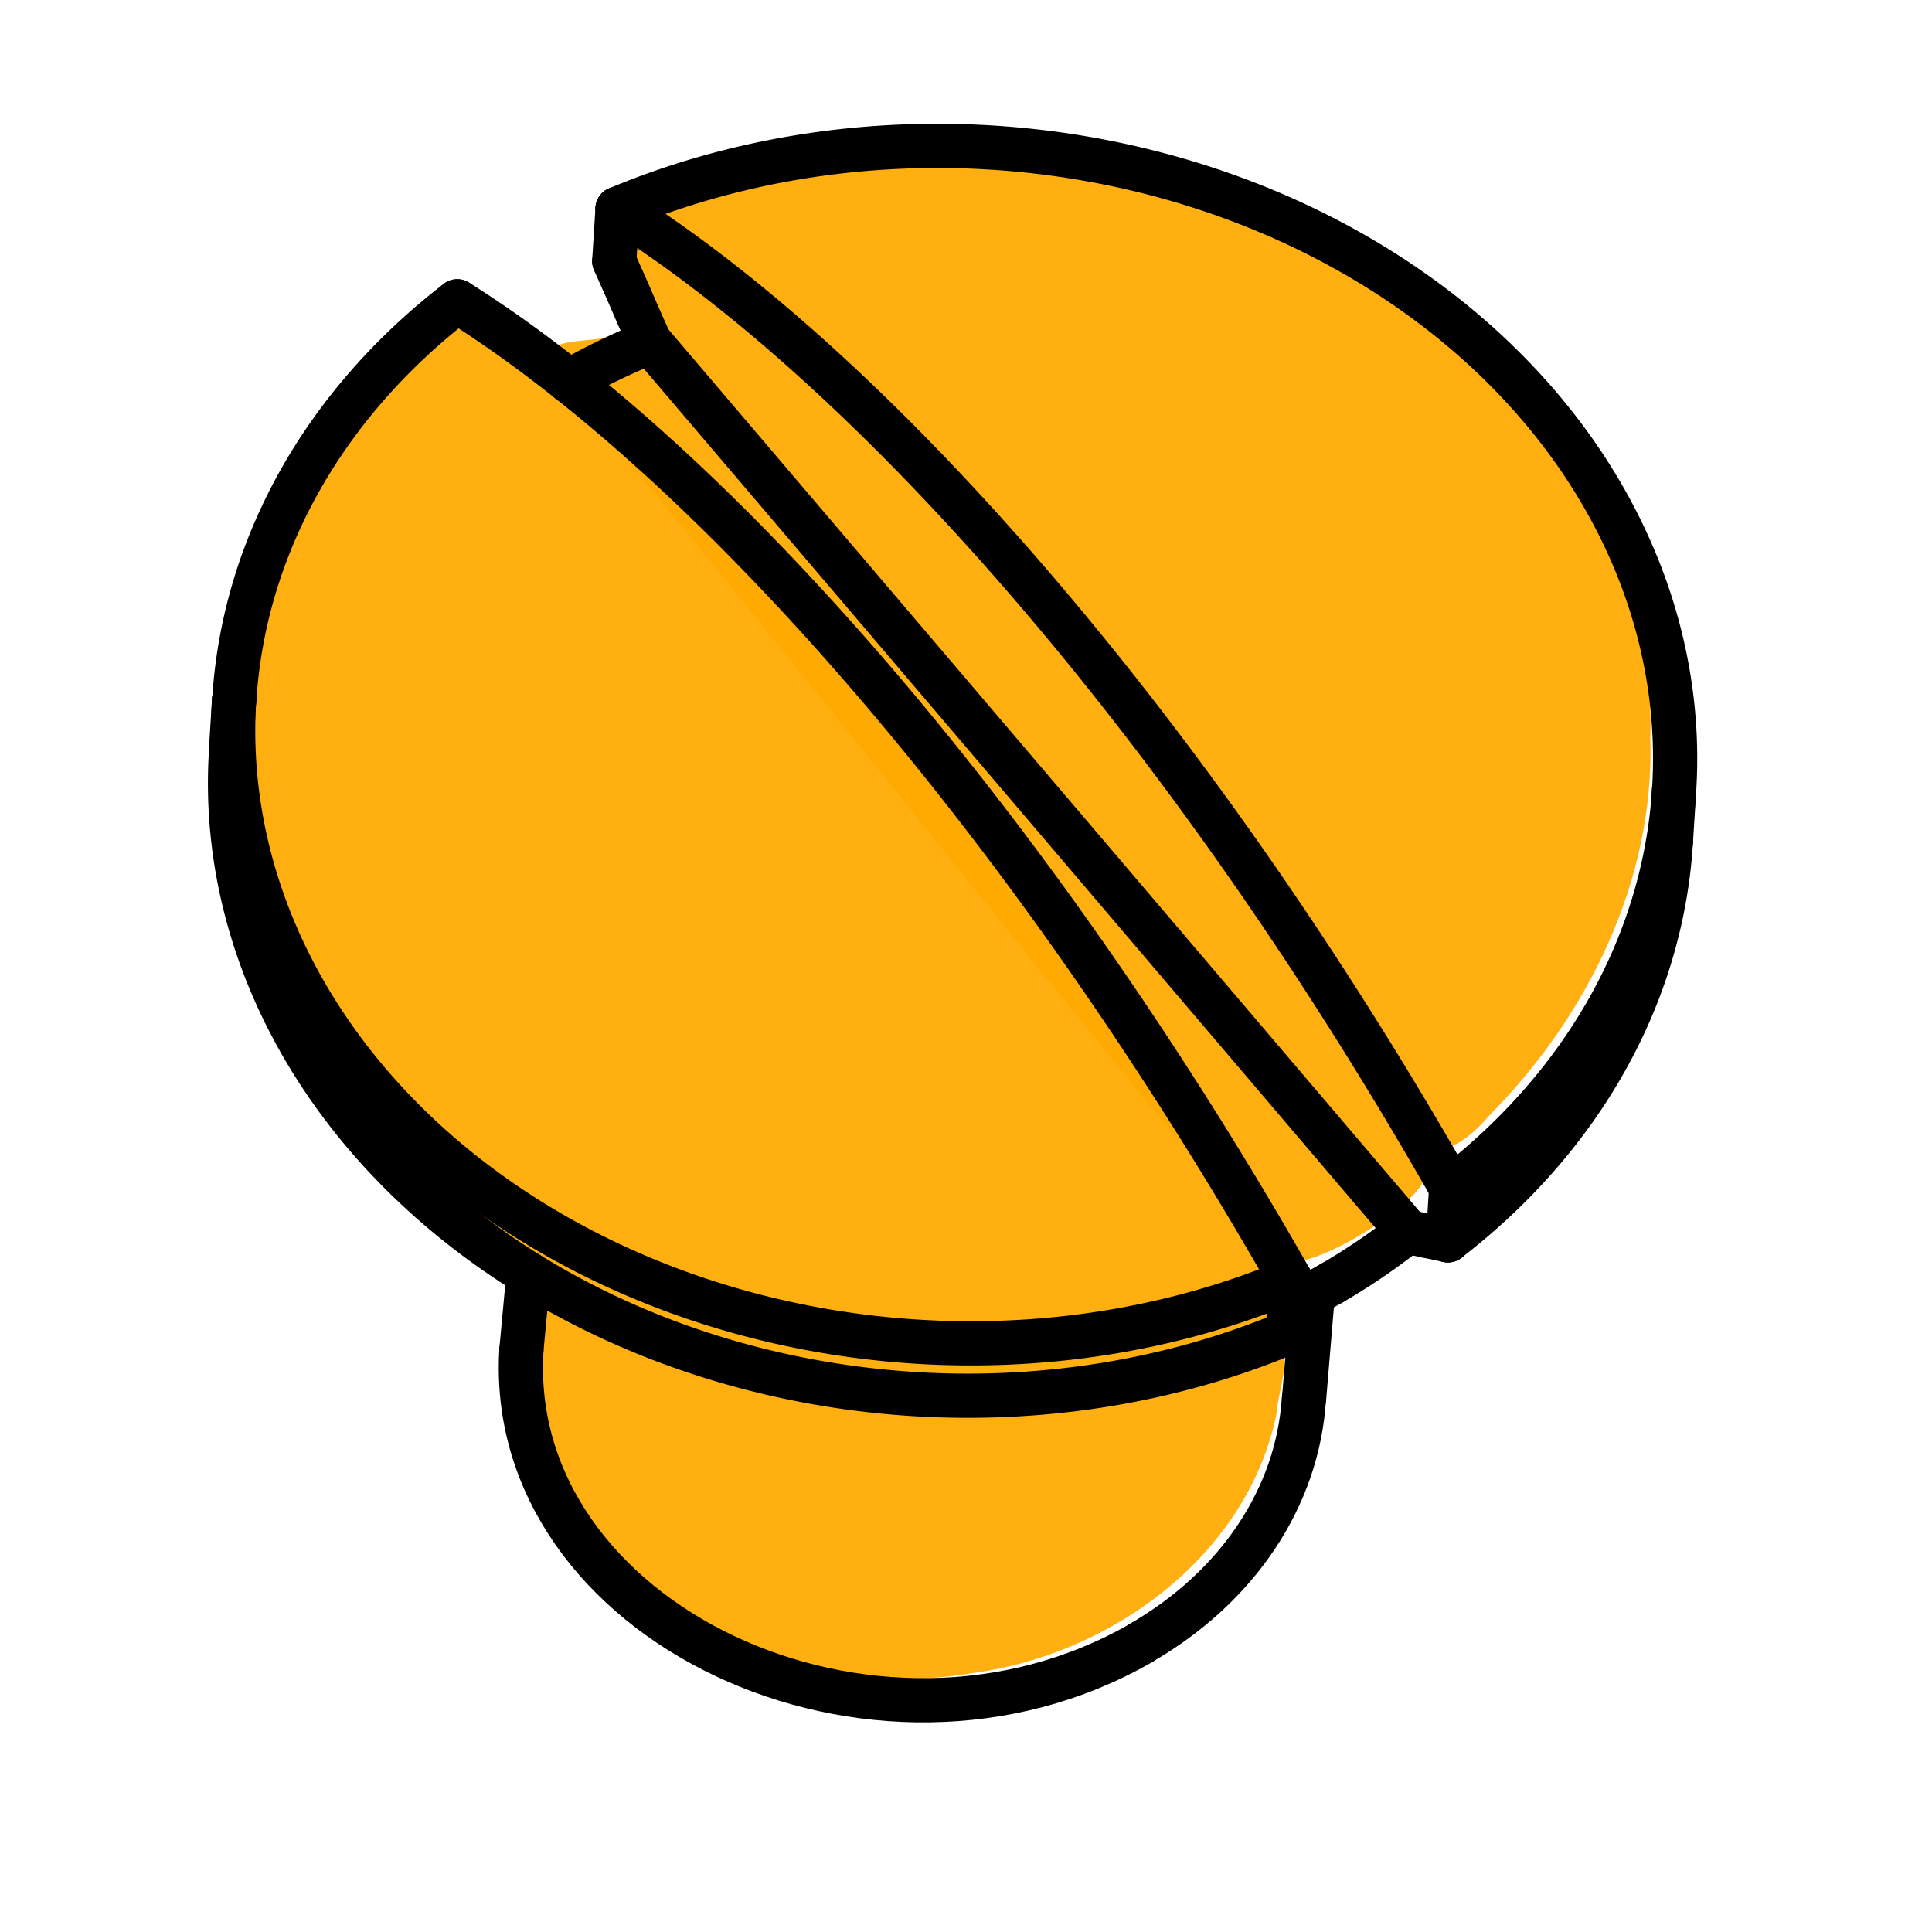 <?xml version="1.0" encoding="UTF-8" standalone="no"?>
<!-- Created with Inkscape (http://www.inkscape.org/) -->

<svg
   xmlns:dc="http://purl.org/dc/elements/1.1/"
   xmlns:cc="http://creativecommons.org/ns#"
   xmlns:rdf="http://www.w3.org/1999/02/22-rdf-syntax-ns#"
   xmlns:svg="http://www.w3.org/2000/svg"
   xmlns="http://www.w3.org/2000/svg"
   xmlns:sodipodi="http://sodipodi.sourceforge.net/DTD/sodipodi-0.dtd"
   xmlns:inkscape="http://www.inkscape.org/namespaces/inkscape"
   width="48"
   height="48"
   viewBox="0 0 48 48"
   id="svg15825"
   version="1.1"
   inkscape:version="0.91 r13725"
   sodipodi:docname="ISO2010.svg">
  <defs
     id="defs15827" />
  <sodipodi:namedview
     id="base"
     pagecolor="#ffffff"
     bordercolor="#666666"
     borderopacity="1.0"
     inkscape:pageopacity="0.0"
     inkscape:pageshadow="2"
     inkscape:zoom="12.625"
     inkscape:cx="24"
     inkscape:cy="24"
     inkscape:document-units="px"
     inkscape:current-layer="layer1"
     showgrid="false"
     units="px"
     inkscape:window-width="1260"
     inkscape:window-height="787"
     inkscape:window-x="0"
     inkscape:window-y="0"
     inkscape:window-maximized="0" />
  <g
     inkscape:label="Layer 1"
     inkscape:groupmode="layer"
     id="layer1"
     transform="translate(0,-1004.362)">
    <g
       transform="matrix(3.896,0,0,3.896,-595.772,464.526)"
       id="g15338">
      <path
         transform="scale(0.282,0.282)"
         inkscape:connector-curvature="0"
         id="path15326"
         d="m 562.658,494.351 c -1.942,-0.016 -3.885,0.335 -5.72,0.955 -0.612,0.326 -0.198,1.069 0.281,1.283 4.134,3.042 7.569,6.912 10.709,10.973 2.341,3.034 4.4,6.271 6.387,9.541 0.556,0.588 1.265,-0.099 1.641,-0.539 2.219,-2.239 3.723,-5.306 3.63,-8.504 0.13,-4.26 -2.514,-8.168 -5.946,-10.491 -3.045,-2.078 -6.714,-3.274 -10.412,-3.216 -0.19,-0.003 -0.379,-0.003 -0.569,-0.002 z"
         style="opacity:1;fill:#ffaa00;fill-opacity:0.941;fill-rule:evenodd;stroke:none;stroke-width:1;stroke-linecap:round;stroke-linejoin:round;stroke-miterlimit:4;stroke-dasharray:none;stroke-dashoffset:0;stroke-opacity:1" />
      <path
         sodipodi:nodetypes="ccccccccccc"
         transform="scale(0.282,0.282)"
         inkscape:connector-curvature="0"
         id="path15328"
         d="m 556.156,496.273 c -0.681,0.391 -0.075,1.163 0.104,1.675 1.204,1.902 -2.663,0.326 -1.257,2.077 4.381,5.161 11.753,14.65 16.161,19.788 0.56,0.509 3.595,-1.449 3.322,-1.978 -1.16,-2.393 -2.72,-4.571 -4.176,-6.791 -3.493,-5.082 -7.513,-9.874 -12.334,-13.749 -0.55,-0.336 -1.02,-0.961 -1.679,-1.039 l -0.102,0.011 -0.039,0.004 z"
         style="opacity:1;fill:#ffaa00;fill-opacity:0.941;fill-rule:evenodd;stroke:none;stroke-width:1;stroke-linecap:round;stroke-linejoin:round;stroke-miterlimit:4;stroke-dasharray:none;stroke-dashoffset:0;stroke-opacity:1" />
      <path
         inkscape:connector-curvature="0"
         id="path15334"
         d="m 155.732,140.571 c -0.517,0.503 -0.983,1.099 -1.175,1.822 -0.231,0.813 -0.155,1.716 0.216,2.472 0.637,1.298 1.943,2.121 3.288,2.406 0.934,0.207 1.917,0.115 2.818,-0.204 0.162,-0.038 0.206,-0.239 0.099,-0.362 -0.988,-1.766 -2.161,-3.432 -3.559,-4.872 -0.474,-0.473 -0.972,-0.936 -1.534,-1.288 -0.058,-0.034 -0.099,-0.001 -0.151,0.026 z"
         style="opacity:1;fill:#ffaa00;fill-opacity:0.941;fill-rule:evenodd;stroke:none;stroke-width:1;stroke-linecap:round;stroke-linejoin:round;stroke-miterlimit:4;stroke-dasharray:none;stroke-dashoffset:0;stroke-opacity:1" />
      <path
         transform="scale(0.282,0.282)"
         inkscape:connector-curvature="0"
         id="path15336"
         d="m 554.085,520.294 c -0.555,0.398 -0.359,1.207 -0.42,1.802 0.15,3.091 2.624,5.628 5.451,6.591 1.645,0.595 3.421,0.793 5.15,0.499 3.125,-0.413 6.2,-2.653 6.863,-5.847 0.047,-0.639 0.458,-1.486 -0.102,-1.988 -0.644,-0.214 -1.285,0.324 -1.906,0.412 -4.425,1.35 -9.421,0.958 -13.621,-1.039 -0.454,-0.155 -0.917,-0.551 -1.417,-0.431 z"
         style="opacity:1;fill:#ffaa00;fill-opacity:0.941;fill-rule:evenodd;stroke:none;stroke-width:1;stroke-linecap:round;stroke-linejoin:round;stroke-miterlimit:4;stroke-dasharray:none;stroke-dashoffset:0;stroke-opacity:1" />
      <g
         id="g14166">
        <path
           style="fill:none;stroke:#000000;stroke-width:0.282;stroke-linecap:round;stroke-linejoin:round;stroke-miterlimit:4;stroke-dasharray:none"
           id="path9352"
           d="m 156.289,146.685 -0.045,0.484"
           inkscape:connector-curvature="0"
           sodipodi:nodetypes="cc" />
        <path
           style="fill:none;stroke:#000000;stroke-width:0.282;stroke-linecap:round;stroke-linejoin:round;stroke-miterlimit:4;stroke-dasharray:none"
           id="path9354"
           d="m 161.291,146.81 -0.056,0.67"
           inkscape:connector-curvature="0"
           sodipodi:nodetypes="cc" />
        <path
           style="fill:none;stroke:#000000;stroke-width:0.282;stroke-linecap:round;stroke-linejoin:round;stroke-miterlimit:4;stroke-dasharray:none"
           id="path9356"
           d="m 163.595,143.595 -0.021,0.335"
           inkscape:connector-curvature="0" />
        <path
           style="fill:none;stroke:#000000;stroke-width:0.282;stroke-linecap:round;stroke-linejoin:round;stroke-miterlimit:4;stroke-dasharray:none"
           id="path9358"
           d="m 154.412,143.024 -0.021,0.335"
           inkscape:connector-curvature="0" />
        <path
           style="fill:none;stroke:#000000;stroke-width:0.282;stroke-linecap:round;stroke-linejoin:round;stroke-miterlimit:4;stroke-dasharray:none"
           d="m 160.197,149.037 c 0.616,-0.356 0.998,-0.929 1.037,-1.557"
           id="path9792"
           inkscape:connector-curvature="0"
           sodipodi:nodetypes="cc" />
        <path
           style="fill:none;stroke:#000000;stroke-width:0.282;stroke-linecap:round;stroke-linejoin:round;stroke-miterlimit:4;stroke-dasharray:none"
           d="m 156.244,147.17 c -0.108,1.735 2.252,2.849 3.953,1.868"
           id="path9794"
           inkscape:connector-curvature="0"
           sodipodi:nodetypes="cc" />
        <path
           style="fill:none;stroke:#000000;stroke-width:0.282;stroke-linecap:round;stroke-linejoin:round;stroke-miterlimit:4;stroke-dasharray:none"
           d="m 162.173,146.137 a 4.6,3.814 3.56 0 0 1.422,-2.541"
           id="path9798"
           inkscape:connector-curvature="0" />
        <path
           style="fill:none;stroke:#000000;stroke-width:0.282;stroke-linecap:round;stroke-linejoin:round;stroke-miterlimit:4;stroke-dasharray:none"
           d="m 163.595,143.595 a 4.6,3.814 3.56 0 0 -6.738,-3.702"
           id="path9800"
           inkscape:connector-curvature="0" />
        <path
           style="fill:none;stroke:#000000;stroke-width:0.282;stroke-linecap:round;stroke-linejoin:round;stroke-miterlimit:4;stroke-dasharray:none"
           d="m 156.857,139.893 a 9.479,3.31 60 0 1 5.316,6.244"
           id="path9802"
           inkscape:connector-curvature="0" />
        <path
           style="fill:none;stroke:#000000;stroke-width:0.282;stroke-linecap:round;stroke-linejoin:round;stroke-miterlimit:4;stroke-dasharray:none"
           id="186"
           d="m 162.173,146.137 -0.021,0.334"
           inkscape:connector-curvature="0" />
        <path
           style="fill:none;stroke:#000000;stroke-width:0.282;stroke-linecap:round;stroke-linejoin:round;stroke-miterlimit:4;stroke-dasharray:none"
           d="m 162.152,146.471 a 4.6,3.814 3.56 0 0 1.422,-2.54"
           id="path9805"
           inkscape:connector-curvature="0" />
        <path
           style="fill:none;stroke:#000000;stroke-width:0.282;stroke-linecap:round;stroke-linejoin:round;stroke-miterlimit:4;stroke-dasharray:none"
           id="188"
           d="m 156.857,139.893 -0.021,0.334"
           inkscape:connector-curvature="0" />
        <path
           style="fill:none;stroke:#000000;stroke-width:0.282;stroke-linecap:round;stroke-linejoin:round;stroke-miterlimit:4;stroke-dasharray:none"
           d="m 161.895,146.415 0.018,0.005 0.018,0.004 0.018,0.004 0.018,0.004 0.018,0.004 0.018,0.004 0.018,0.004 0.018,0.003 0.019,0.004 0.019,0.004 0.019,0.004 0.019,0.004 0.019,0.004 0.019,0.004"
           id="path9808"
           inkscape:connector-curvature="0" />
        <path
           style="fill:none;stroke:#000000;stroke-width:0.282;stroke-linecap:round;stroke-linejoin:round;stroke-miterlimit:4;stroke-dasharray:none"
           d="m 156.836,140.227 0.017,0.039 0.017,0.039 0.017,0.038 0.017,0.038 0.017,0.038 0.016,0.037 0.016,0.037 0.016,0.037 0.016,0.037 0.016,0.036 0.016,0.036 0.016,0.036 0.016,0.036 0.015,0.035"
           id="path9810"
           inkscape:connector-curvature="0" />
        <path
           style="fill:none;stroke:#000000;stroke-width:0.282;stroke-linecap:round;stroke-linejoin:round;stroke-miterlimit:4;stroke-dasharray:none"
           id="191"
           d="M 161.895,146.415 157.065,140.743"
           inkscape:connector-curvature="0" />
        <path
           style="fill:none;stroke:#000000;stroke-width:0.282;stroke-linecap:round;stroke-linejoin:round;stroke-miterlimit:4;stroke-dasharray:none"
           d="m 161.895,146.415 a 4.188,3.473 3.56 0 1 -0.483,0.329"
           id="path9813"
           inkscape:connector-curvature="0" />
        <path
           style="fill:none;stroke:#000000;stroke-width:0.282;stroke-linecap:round;stroke-linejoin:round;stroke-miterlimit:4;stroke-dasharray:none"
           d="m 161.412,146.744 a 4.188,3.473 3.56 0 1 -0.272,0.143"
           id="path9815"
           inkscape:connector-curvature="0" />
        <path
           style="fill:none;stroke:#000000;stroke-width:0.282;stroke-linecap:round;stroke-linejoin:round;stroke-miterlimit:4;stroke-dasharray:none"
           d="m 154.392,143.359 a 4.6,3.814 3.56 0 0 6.738,3.702"
           id="path9817"
           inkscape:connector-curvature="0" />
        <path
           style="fill:none;stroke:#000000;stroke-width:0.282;stroke-linecap:round;stroke-linejoin:round;stroke-miterlimit:4;stroke-dasharray:none"
           d="m 156.548,140.993 a 4.188,3.473 3.56 0 1 0.517,-0.25"
           id="path9819"
           inkscape:connector-curvature="0" />
        <path
           style="fill:none;stroke:#000000;stroke-width:0.282;stroke-linecap:round;stroke-linejoin:round;stroke-miterlimit:4;stroke-dasharray:none"
           id="196"
           d="m 161.151,146.727 -0.021,0.334"
           inkscape:connector-curvature="0" />
        <path
           style="fill:none;stroke:#000000;stroke-width:0.282;stroke-linecap:round;stroke-linejoin:round;stroke-miterlimit:4;stroke-dasharray:none"
           d="m 155.835,140.483 a 9.479,3.31 60 0 1 5.316,6.244"
           id="path9822"
           inkscape:connector-curvature="0" />
        <path
           style="fill:none;stroke:#000000;stroke-width:0.282;stroke-linecap:round;stroke-linejoin:round;stroke-miterlimit:4;stroke-dasharray:none"
           d="m 155.835,140.483 a 4.6,3.814 3.56 0 0 -1.422,2.54"
           id="path9824"
           inkscape:connector-curvature="0" />
        <path
           style="fill:none;stroke:#000000;stroke-width:0.282;stroke-linecap:round;stroke-linejoin:round;stroke-miterlimit:4;stroke-dasharray:none"
           d="m 154.412,143.024 a 4.6,3.814 3.56 0 0 6.738,3.703"
           id="path9826"
           inkscape:connector-curvature="0" />
      </g>
    </g>
  </g>
</svg>
